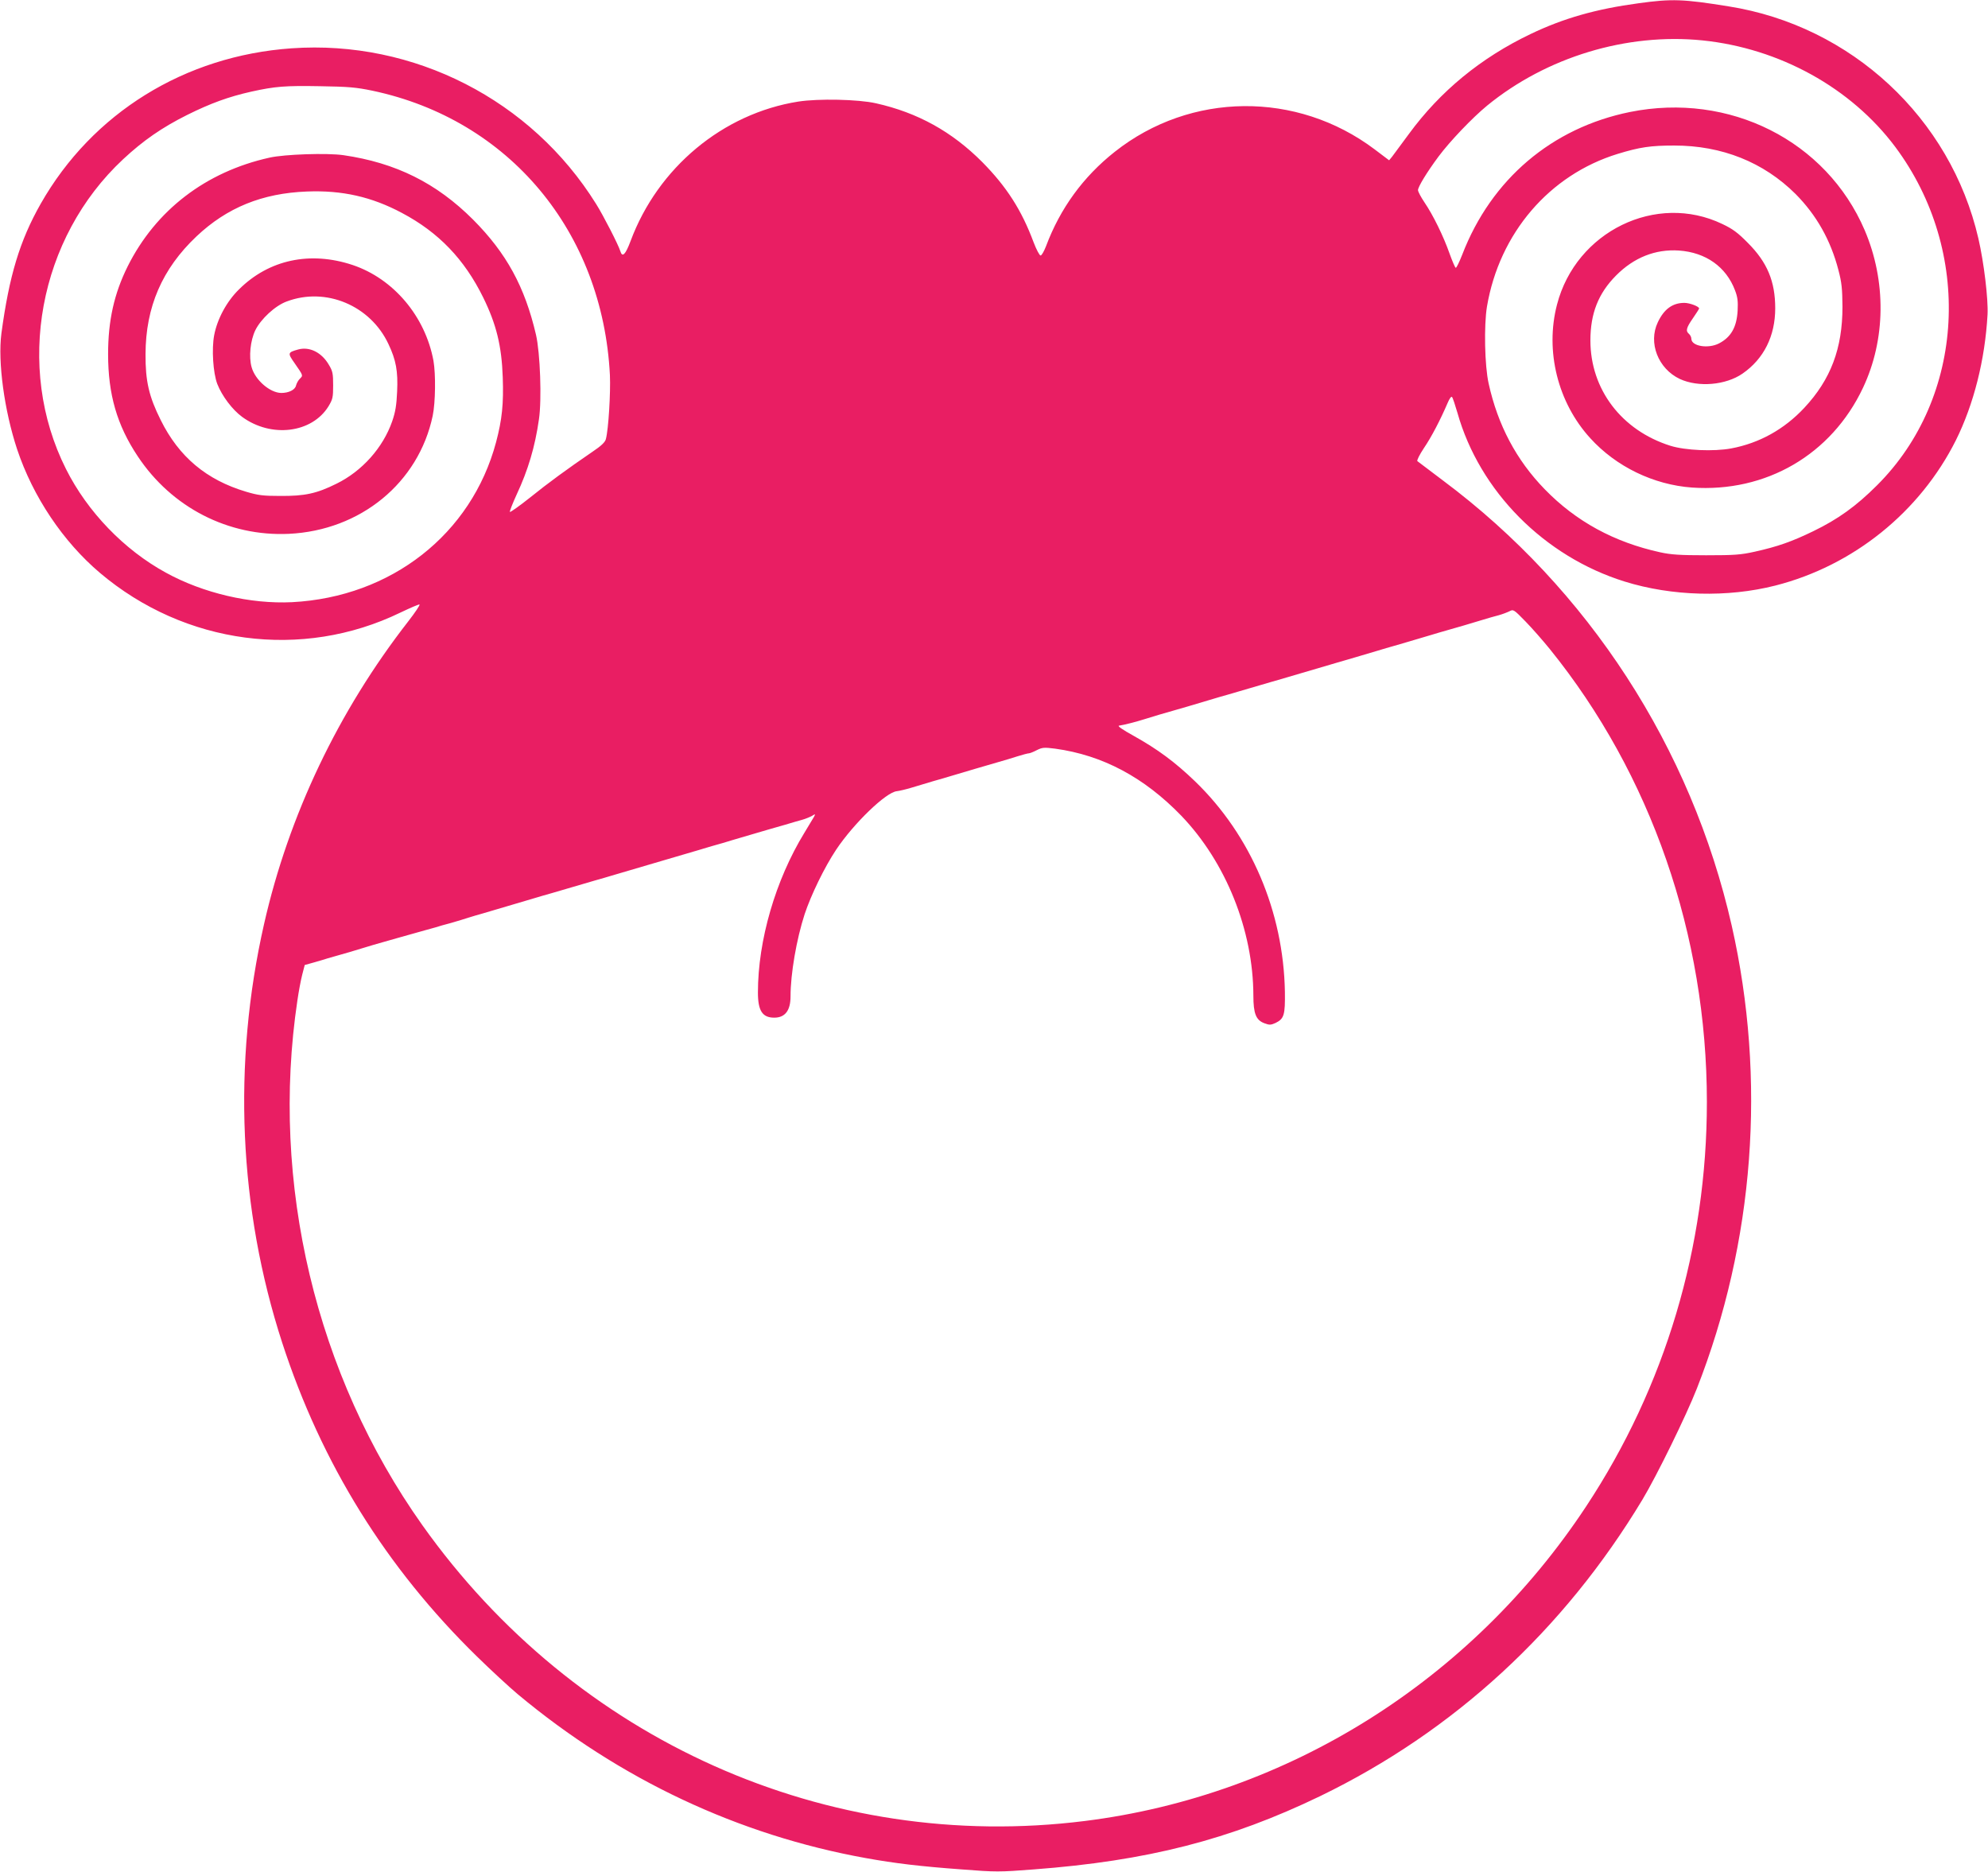 <?xml version="1.0" standalone="no"?>
<!DOCTYPE svg PUBLIC "-//W3C//DTD SVG 20010904//EN"
 "http://www.w3.org/TR/2001/REC-SVG-20010904/DTD/svg10.dtd">
<svg version="1.0" xmlns="http://www.w3.org/2000/svg"
 width="1280pt" height="1205pt" viewBox="0 0 1280 1205"
 preserveAspectRatio="xMidYMid meet">
<g transform="translate(0,1205) scale(0.1,-0.1)"
fill="#e91e63" stroke="none">
<path d="M10550 12029 c-275 -37 -484 -97 -695 -198 -320 -153 -582 -368 -784
-644 -50 -67 -98 -133 -108 -146 l-19 -23 -94 71 c-500 376 -1184 370 -1672
-16 -204 -161 -352 -365 -443 -608 -13 -33 -28 -60 -35 -60 -7 0 -27 38 -45
85 -77 207 -174 358 -330 516 -196 197 -417 319 -685 379 -114 26 -372 31
-500 11 -486 -77 -904 -425 -1080 -898 -33 -88 -53 -108 -66 -65 -11 38 -111
233 -156 304 -417 670 -1174 1057 -1960 1002 -689 -48 -1284 -417 -1616 -1001
-135 -238 -203 -464 -253 -835 -24 -183 19 -497 101 -745 102 -306 296 -595
533 -796 547 -463 1302 -563 1935 -256 63 30 118 54 123 52 5 -2 -27 -50 -72
-108 -451 -579 -770 -1249 -929 -1950 -204 -899 -163 -1833 117 -2695 253
-778 669 -1448 1254 -2020 90 -88 209 -198 264 -244 656 -547 1419 -906 2240
-1054 189 -34 347 -53 619 -73 217 -17 241 -17 460 0 733 55 1264 191 1846
472 861 417 1569 1069 2075 1909 92 153 282 541 350 714 371 945 449 1991 225
2981 -260 1146 -923 2168 -1860 2867 -85 64 -159 120 -164 124 -5 4 14 42 42
84 49 72 106 182 152 289 12 29 24 46 29 40 5 -5 20 -51 35 -102 142 -504 559
-925 1076 -1086 305 -95 664 -104 971 -26 502 128 930 473 1162 935 115 231
188 519 204 810 5 100 -23 334 -59 490 -179 775 -818 1369 -1608 1494 -292 47
-364 50 -580 20z m411 -239 c497 -51 957 -305 1242 -686 501 -672 451 -1613
-118 -2179 -134 -134 -251 -218 -410 -295 -136 -66 -228 -99 -377 -132 -90
-20 -130 -23 -313 -23 -167 0 -227 4 -295 19 -297 65 -543 199 -744 406 -183
188 -302 413 -361 680 -26 115 -31 375 -11 496 80 473 402 848 841 983 144 44
213 54 365 54 307 0 575 -107 781 -312 134 -135 226 -297 276 -490 21 -80 25
-119 26 -236 0 -268 -75 -468 -246 -651 -129 -138 -289 -227 -470 -261 -113
-21 -296 -13 -392 17 -314 99 -515 363 -515 678 0 174 51 303 165 418 115 116
253 171 405 161 173 -12 304 -105 361 -256 17 -44 20 -71 17 -131 -6 -107 -43
-171 -120 -211 -70 -36 -178 -18 -178 30 0 10 -7 24 -15 31 -23 19 -18 39 25
101 22 32 40 60 40 63 0 13 -61 36 -95 36 -76 0 -131 -40 -171 -125 -63 -132
2 -299 142 -365 119 -55 296 -40 404 35 137 95 210 242 210 420 0 173 -51 296
-176 421 -64 65 -97 90 -165 122 -425 204 -942 -48 -1064 -519 -78 -299 5
-631 214 -860 167 -184 408 -300 655 -318 477 -33 898 212 1101 642 147 311
151 687 11 1015 -247 576 -871 890 -1511 761 -503 -102 -893 -433 -1080 -918
-19 -48 -37 -86 -42 -85 -4 0 -22 42 -40 92 -39 111 -106 248 -162 330 -22 33
-41 68 -41 78 0 21 57 115 132 216 73 98 217 249 313 328 383 313 898 469
1386 420z m-8563 -324 c880 -186 1482 -907 1529 -1831 5 -113 -9 -348 -26
-412 -5 -20 -30 -44 -87 -82 -165 -113 -283 -199 -402 -295 -68 -54 -126 -95
-129 -92 -3 3 17 54 44 113 73 156 118 307 143 483 19 127 8 429 -19 545 -72
309 -190 525 -405 741 -236 236 -498 366 -835 415 -105 15 -379 6 -476 -16
-410 -91 -732 -338 -913 -700 -87 -175 -126 -349 -126 -565 0 -259 57 -457
191 -658 219 -330 584 -517 973 -499 461 22 835 328 926 760 18 86 20 268 5
354 -53 287 -258 529 -521 617 -274 91 -539 34 -731 -157 -79 -77 -140 -190
-160 -295 -17 -89 -7 -243 20 -314 30 -77 97 -166 160 -212 187 -137 449 -105
556 68 27 45 30 57 30 135 0 76 -3 92 -28 133 -46 79 -124 118 -197 98 -68
-19 -69 -23 -24 -87 57 -82 56 -80 36 -100 -11 -10 -22 -30 -26 -45 -6 -28
-47 -48 -95 -48 -73 1 -168 83 -191 166 -19 67 -8 172 24 238 36 73 128 158
202 185 252 95 539 -26 655 -274 49 -103 62 -175 56 -305 -4 -90 -11 -132 -32
-193 -59 -169 -193 -320 -358 -401 -129 -64 -204 -80 -362 -79 -111 0 -143 4
-220 27 -256 76 -433 225 -550 461 -76 152 -99 251 -98 425 1 304 107 549 328
758 197 186 424 278 711 289 227 9 417 -34 612 -138 236 -125 402 -298 523
-544 85 -173 119 -312 126 -514 6 -170 -4 -271 -43 -418 -158 -592 -675 -997
-1314 -1030 -267 -13 -572 58 -812 190 -269 147 -505 392 -643 667 -330 656
-176 1488 368 1995 130 121 250 204 412 285 151 75 266 117 413 150 154 34
218 39 442 35 184 -3 232 -7 338 -29z m7580 -3594 c653 -807 1012 -1844 1012
-2917 0 -934 -268 -1832 -777 -2603 -740 -1122 -1919 -1862 -3228 -2026 -1658
-208 -3280 516 -4266 1905 -686 967 -980 2204 -804 3379 8 56 22 130 31 165
l16 62 61 17 c34 10 73 21 87 26 14 4 45 13 70 20 25 7 56 16 70 20 131 40
184 56 310 91 80 23 160 45 178 50 17 5 47 13 65 18 17 6 64 19 102 29 39 11
90 27 115 35 25 8 63 19 85 25 76 22 291 86 345 102 14 4 59 18 100 29 41 12
104 30 140 41 36 11 99 29 140 41 41 11 86 25 100 29 56 17 277 82 340 100 35
10 103 30 235 69 39 12 86 26 105 31 19 5 67 19 105 31 132 39 200 59 235 69
19 5 67 19 105 30 39 12 88 26 110 32 22 6 50 18 63 25 22 14 23 13 13 -6 -6
-10 -34 -57 -62 -103 -186 -304 -299 -693 -299 -1028 0 -118 29 -162 105 -162
70 0 105 46 105 137 0 145 38 367 91 530 41 123 127 301 203 415 113 169 320
369 390 376 17 2 60 12 96 23 36 11 99 30 140 42 41 11 86 25 100 29 58 18
281 83 340 100 19 5 64 19 99 30 35 11 69 20 76 20 6 0 29 9 50 20 36 18 47
19 118 10 307 -42 574 -185 813 -432 287 -299 463 -737 464 -1158 0 -116 17
-158 71 -178 32 -12 41 -12 72 2 55 27 62 52 60 200 -9 516 -219 1009 -579
1356 -129 124 -240 206 -394 292 -74 41 -107 64 -95 66 34 5 108 24 165 42 30
9 73 22 95 29 68 19 288 83 345 101 14 4 59 18 100 29 41 12 104 30 140 41 36
11 99 29 140 41 41 11 86 25 100 29 56 17 277 82 340 100 19 5 65 19 103 30
37 11 97 29 135 40 37 11 83 25 102 30 19 5 65 19 103 30 37 11 97 29 135 40
37 11 83 25 102 30 57 16 171 49 235 69 33 10 80 24 105 30 25 7 56 19 70 26
24 13 28 10 102 -66 43 -44 113 -124 156 -177z"/>
</g>
</svg>
